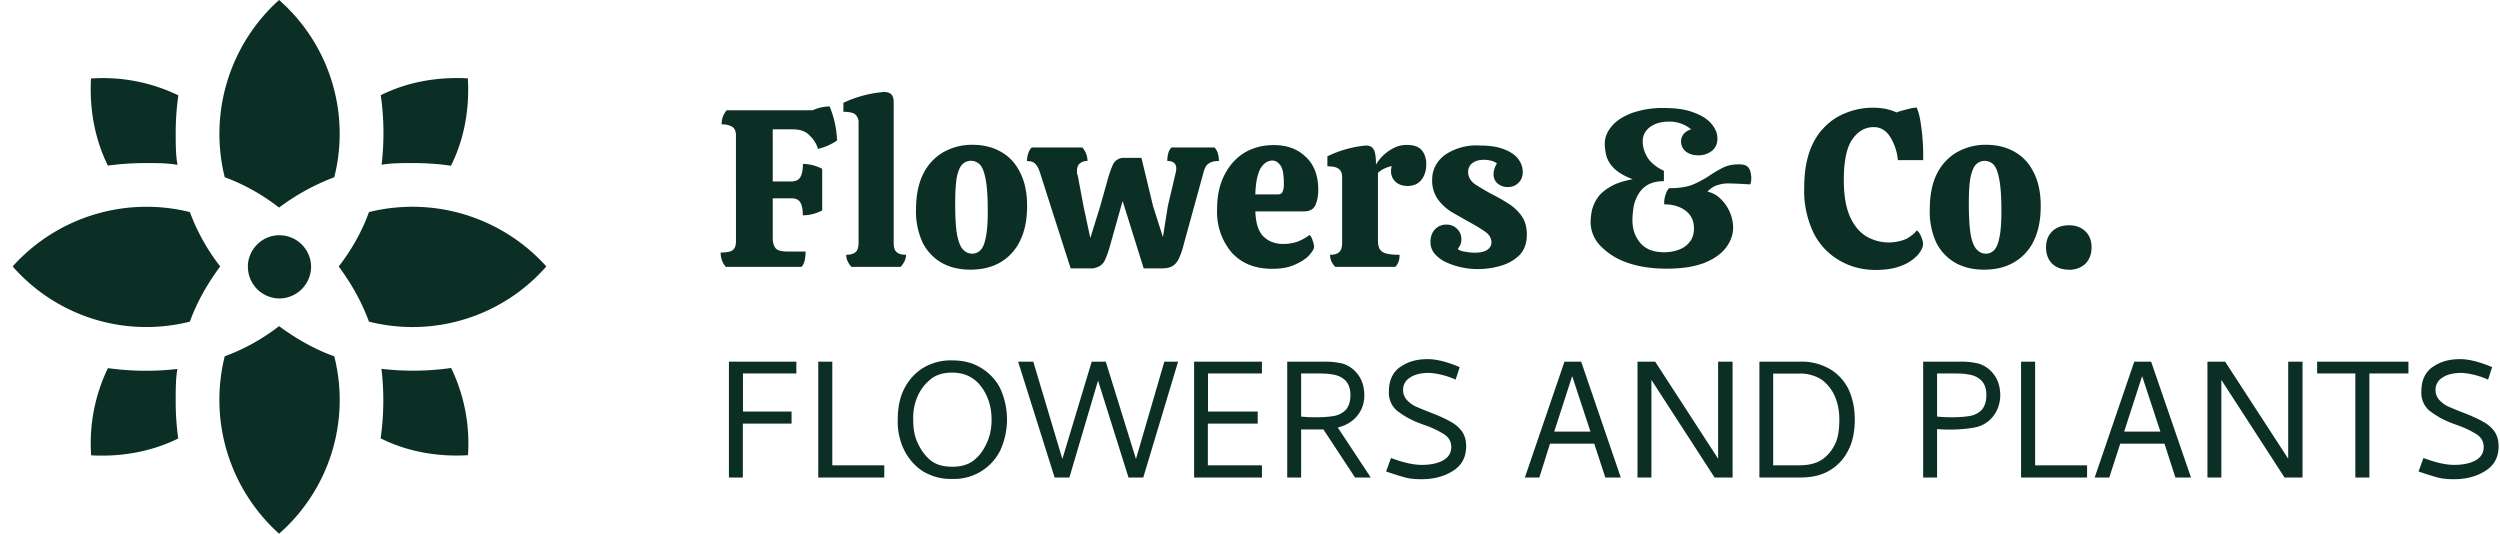 <svg xmlns="http://www.w3.org/2000/svg" width="178" height="38" viewBox="0 0 178 38" fill="none"><path d="M147.3 19.2c-.48 0-.88-.14-1.18-.42-.3-.3-.44-.69-.44-1.16 0-.48.14-.86.44-1.15.3-.29.7-.43 1.19-.43.48 0 .87.14 1.17.43.3.29.44.67.44 1.15 0 .47-.15.86-.44 1.16-.3.28-.7.43-1.17.43ZM141.27 19.2c-.76 0-1.43-.15-2.02-.47a3.45 3.45 0 0 1-1.38-1.44 5.26 5.26 0 0 1-.47-2.37c0-1 .16-1.85.5-2.53a3.6 3.6 0 0 1 1.43-1.55 4.1 4.1 0 0 1 2.1-.53c.76 0 1.44.17 2.01.5.59.33 1.04.82 1.36 1.47.33.64.5 1.43.5 2.38 0 1-.17 1.83-.51 2.52a3.52 3.52 0 0 1-1.43 1.52c-.6.34-1.3.5-2.1.5Zm.13-1.14c.22 0 .41-.08.57-.24.17-.16.3-.46.38-.88.1-.44.15-1.07.15-1.9 0-1-.05-1.75-.15-2.26-.1-.53-.23-.88-.41-1.06a.88.88 0 0 0-1.23-.03c-.17.16-.3.46-.4.9-.09.43-.13 1.07-.13 1.9 0 .99.05 1.74.14 2.25.1.52.25.86.44 1.04.18.19.39.28.64.28ZM133.56 19.22c-.91 0-1.75-.2-2.53-.64a4.68 4.68 0 0 1-1.87-1.93 6.88 6.88 0 0 1-.7-3.28c0-1.26.2-2.31.62-3.15a4.43 4.43 0 0 1 1.76-1.9 5.15 5.15 0 0 1 3.42-.57c.3.07.56.15.78.26.11-.06.26-.1.44-.15l.54-.14c.2-.04.34-.06.45-.06.14.34.24.74.3 1.21a14.88 14.88 0 0 1 .16 2.53h-1.8a3.79 3.79 0 0 0-.58-1.7c-.29-.43-.67-.65-1.14-.65-.62 0-1.13.3-1.53.88-.4.58-.6 1.54-.6 2.88 0 1.1.15 1.98.45 2.64.3.65.7 1.12 1.19 1.4a3.17 3.17 0 0 0 2.83.15c.34-.2.58-.39.72-.6.14.1.24.25.32.46.08.19.13.36.13.5 0 .25-.14.53-.4.82a3 3 0 0 1-1.14.74c-.49.2-1.1.3-1.82.3ZM118.68 19.13c-1.1 0-2.06-.15-2.88-.45a4.74 4.74 0 0 1-1.89-1.22 2.44 2.44 0 0 1-.66-1.63c0-.29.04-.58.1-.88.08-.3.21-.6.42-.9.2-.28.51-.54.9-.76.4-.24.92-.41 1.58-.53-.55-.2-.96-.44-1.25-.7a2.14 2.14 0 0 1-.6-.87c-.09-.32-.14-.64-.14-.96 0-.45.17-.86.5-1.25.34-.4.82-.7 1.45-.94a6.6 6.6 0 0 1 2.28-.35c.84 0 1.54.1 2.1.32.56.2.98.47 1.26.8.28.33.43.68.43 1.05 0 .4-.14.7-.42.9-.27.2-.58.3-.94.3-.38 0-.67-.1-.9-.28a.92.92 0 0 1-.33-.7c0-.2.06-.37.17-.52.13-.16.31-.28.55-.35a2.39 2.39 0 0 0-1.6-.55c-.56 0-1 .14-1.35.4-.33.26-.5.6-.5 1 0 .41.13.81.37 1.2.26.37.64.67 1.14.9v.74c-.47 0-.85.09-1.15.26-.29.17-.51.4-.67.67-.16.28-.28.58-.34.91-.05.33-.08.65-.08.96 0 .62.19 1.16.56 1.6.38.44.95.66 1.7.66a3 3 0 0 0 1.04-.18c.33-.12.59-.31.78-.56.2-.25.3-.57.3-.96 0-.54-.2-.96-.6-1.26-.4-.3-.9-.45-1.52-.45v-.13c0-.18.03-.36.1-.56.06-.2.14-.35.25-.46.75 0 1.35-.1 1.79-.3.45-.2.84-.43 1.18-.66.3-.2.58-.36.88-.51.3-.15.68-.23 1.12-.23.3 0 .51.06.63.18a.7.7 0 0 1 .2.4 1.61 1.61 0 0 1 .04.6.72.72 0 0 1-.07.25 31.62 31.62 0 0 0-1.56-.07c-.27 0-.52.04-.76.12-.23.06-.47.21-.72.46.38.09.7.27.96.54a2.91 2.91 0 0 1 .87 2.02c0 .52-.18 1-.53 1.46-.34.43-.86.8-1.55 1.07-.7.26-1.57.4-2.64.4ZM105.17 19.16a5.51 5.51 0 0 1-2.24-.5 2.48 2.48 0 0 1-.78-.59c-.2-.24-.3-.52-.3-.83 0-.37.1-.67.31-.9.22-.23.49-.35.82-.35.3 0 .55.1.75.29.21.2.32.44.32.75a1 1 0 0 1-.06.37c-.05.1-.1.2-.2.32.1.1.27.17.52.2.24.05.48.07.72.07.37 0 .66-.07.86-.2.2-.14.3-.32.3-.52 0-.32-.16-.59-.5-.81-.35-.24-.74-.47-1.17-.7l-1.19-.68a3.6 3.6 0 0 1-.97-.91 2.33 2.33 0 0 1-.39-1.38c0-.7.3-1.28.88-1.74a3.97 3.97 0 0 1 2.5-.69c.74 0 1.34.1 1.79.29.45.18.77.41.98.7.2.28.3.57.3.88 0 .33-.1.6-.32.8-.2.2-.45.29-.75.29-.27 0-.5-.08-.7-.24a.82.82 0 0 1-.31-.66 1.5 1.5 0 0 1 .24-.78.94.94 0 0 0-.42-.2 2 2 0 0 0-.54-.06c-.35 0-.62.09-.82.26a.76.76 0 0 0-.27.6c0 .35.17.65.51.89.36.23.74.46 1.17.69.4.2.78.42 1.15.65.39.24.7.53.96.88s.39.8.39 1.36c0 .6-.17 1.08-.51 1.44-.35.35-.79.61-1.33.77-.54.16-1.1.24-1.7.24ZM95.07 19c-.12-.12-.2-.25-.27-.38-.06-.14-.1-.3-.1-.48.31 0 .53-.07.66-.2.14-.13.2-.36.2-.68v-4.63c0-.28-.07-.47-.22-.59-.15-.13-.42-.2-.83-.2v-.71a7.9 7.9 0 0 1 2.75-.77c.25 0 .43.09.53.26.12.17.18.53.18 1.1a3.04 3.04 0 0 1 1.3-1.2c.28-.14.58-.2.89-.2.5 0 .86.12 1.07.38.21.25.32.58.32.99 0 .46-.12.83-.35 1.12-.23.29-.56.43-.98.43-.36 0-.65-.1-.86-.3a1 1 0 0 1-.32-.72c0-.17.02-.3.05-.4-.17.04-.34.1-.5.17-.16.07-.32.17-.48.32v4.8c0 .25.04.44.11.6.08.14.22.26.44.33.22.06.55.1.99.1 0 .18-.02.34-.07.48a.93.93 0 0 1-.24.38h-4.27ZM90.58 19.14c-1.2 0-2.15-.37-2.86-1.13a4.48 4.48 0 0 1-1.06-3.17c0-.93.18-1.73.53-2.4.35-.68.82-1.2 1.42-1.57.61-.36 1.3-.54 2.07-.54.96 0 1.72.28 2.3.85.59.55.88 1.33.88 2.35 0 .4-.07.76-.2 1.07-.14.3-.4.45-.82.45h-3.46c.03.84.22 1.44.58 1.79.36.35.83.53 1.4.53.37 0 .7-.06 1.01-.16.31-.12.6-.28.87-.48.1.08.17.22.22.4.06.17.1.31.1.43 0 .17-.13.38-.37.64-.24.25-.58.46-1.03.66-.43.19-.96.28-1.58.28Zm-1.2-5.3H91c.18 0 .29-.08.33-.22.06-.13.08-.3.08-.5 0-.7-.08-1.14-.25-1.35-.16-.23-.36-.34-.58-.34a.9.9 0 0 0-.54.21 1.5 1.5 0 0 0-.45.74c-.12.34-.19.82-.21 1.45ZM76.23 19.11l-2.18-6.81c-.1-.3-.2-.5-.34-.63-.11-.14-.31-.2-.59-.2 0-.18.03-.35.08-.52.05-.18.14-.33.26-.45h3.6a1.45 1.45 0 0 1 .37.96c-.22 0-.4.06-.55.18-.14.12-.2.3-.2.54v.16l.06.18.41 2.18.48 2.25.7-2.25.47-1.67c.13-.5.27-.92.42-1.26a.83.83 0 0 1 .81-.53h1.24l.83 3.44.7 2.2.35-2.2.53-2.26c.04-.16.07-.3.07-.43 0-.35-.22-.53-.64-.53 0-.17.02-.34.06-.5a.91.91 0 0 1 .24-.46h3.06c.12.12.2.27.25.45.04.17.07.34.07.51-.3 0-.54.06-.7.16-.17.1-.3.3-.38.58l-1.42 5.17c-.1.41-.22.75-.34 1-.11.26-.27.45-.46.57-.18.11-.45.17-.8.17h-1.26l-1.5-4.8-.87 3.09c-.14.52-.29.92-.43 1.2-.15.27-.41.43-.77.5v.01h-1.63ZM69.1 19.2c-.76 0-1.43-.15-2.02-.47a3.45 3.45 0 0 1-1.38-1.44 5.26 5.26 0 0 1-.48-2.37c0-1 .17-1.85.51-2.53a3.6 3.6 0 0 1 1.43-1.55 4.1 4.1 0 0 1 2.1-.53c.76 0 1.43.17 2.01.5.59.33 1.04.82 1.36 1.47.33.64.5 1.43.5 2.38 0 1-.17 1.83-.52 2.52a3.52 3.52 0 0 1-1.42 1.52c-.6.34-1.3.5-2.1.5Zm.12-1.14c.23 0 .42-.08.58-.24.17-.16.3-.46.38-.88.1-.44.15-1.07.15-1.9 0-1-.05-1.75-.15-2.26-.1-.53-.23-.88-.41-1.06a.88.88 0 0 0-1.24-.03c-.17.16-.3.46-.4.9-.08.43-.12 1.07-.12 1.9 0 .99.04 1.74.14 2.25.1.52.25.86.43 1.04.18.19.4.28.64.28ZM60.62 19c-.11-.13-.2-.26-.27-.4a1.1 1.1 0 0 1-.1-.46c.31 0 .54-.07.68-.2s.2-.36.2-.68v-8.5a.78.78 0 0 0-.2-.58c-.14-.15-.44-.22-.88-.22v-.64a8.31 8.31 0 0 1 2.88-.77c.24 0 .42.06.52.16.12.1.18.3.18.56v9.99c0 .33.06.56.2.68.13.13.36.2.68.2 0 .17-.04.32-.11.46s-.16.27-.27.4h-3.5ZM51.68 19c-.24-.27-.37-.6-.37-1.02.44 0 .73-.06.87-.18.15-.12.22-.33.22-.62V9.66c0-.3-.08-.51-.26-.63a1.36 1.36 0 0 0-.76-.17c0-.4.12-.73.36-1.01h6.12c.41-.18.82-.27 1.21-.27A7.06 7.06 0 0 1 59.6 10a3.88 3.88 0 0 1-1.36.6c-.1-.35-.3-.67-.6-.96-.27-.29-.67-.43-1.2-.43h-1.42v3.71h1.32c.3 0 .52-.1.64-.3.12-.2.19-.52.19-.95a3.03 3.03 0 0 1 1.37.35v2.96a2.9 2.9 0 0 1-1.38.35c0-.43-.06-.74-.18-.92-.12-.2-.33-.29-.63-.29h-1.33v2.85c0 .3.07.53.2.7.12.16.41.24.86.24h1.28c0 .2-.02.4-.06.6-.04.2-.11.36-.23.49h-5.39ZM174.74 33.1c.6 0 1.1-.1 1.5-.31.4-.22.6-.54.6-.96 0-.37-.16-.67-.48-.89a6.38 6.38 0 0 0-1.38-.66l-.35-.13a6.04 6.04 0 0 1-1.68-.93 1.67 1.67 0 0 1-.55-1.34c0-.75.24-1.31.73-1.7.3-.21.6-.37.92-.46.32-.1.7-.15 1.12-.15.61 0 1.37.19 2.27.57l-.29.89a5.48 5.48 0 0 0-1.86-.48c-.58 0-1.04.1-1.38.33a1 1 0 0 0-.5.9c0 .27.1.5.26.69.18.19.38.34.59.45a28.25 28.25 0 0 0 1.35.55c.52.21.92.4 1.21.57.3.16.56.38.77.66.2.28.31.64.31 1.07 0 .77-.3 1.35-.93 1.75-.62.4-1.37.6-2.26.6-.46 0-.84-.04-1.14-.12-.3-.08-.76-.22-1.37-.43l.35-.96c.88.33 1.6.49 2.19.49ZM167.7 26.59h-2.72v-.84h6.5v.84h-2.78V34h-1v-7.41ZM158.16 34h-.99v-8.25h1.26l4.49 6.91v-6.91h1.02V34h-1.28l-4.5-6.95V34ZM151.96 25.75h1.2L156 34h-1.11l-.78-2.41h-3.15l-.78 2.41h-1.04l2.82-8.25Zm-.72 4.98h2.58l-1.3-3.95-1.28 3.95ZM148.6 34h-4.7v-8.25h1v7.38h3.7V34ZM142.42 28.18c-.02.54-.17 1-.45 1.38a2.1 2.1 0 0 1-1.08.8c-.2.07-.5.12-.87.16a10.32 10.32 0 0 1-2.1.03V34h-.99v-8.25h2.6a5.45 5.45 0 0 1 1.36.14c.48.16.86.45 1.13.85.27.39.4.87.4 1.44ZM139 29.71c.52 0 .95-.04 1.3-.1.33-.07.6-.22.82-.45.2-.25.31-.59.31-1.04 0-.44-.12-.79-.37-1.04-.25-.24-.59-.39-1-.43-.16-.04-.5-.06-1.06-.06h-1.08v3.07c.4.04.76.05 1.08.05ZM130.26 33.5c-.56.34-1.26.5-2.09.5h-2.9v-8.25h2.9a4 4 0 0 1 2.09.51c.57.33 1 .79 1.32 1.38.32.66.48 1.4.48 2.23 0 .88-.16 1.63-.48 2.22a3.33 3.33 0 0 1-1.32 1.41Zm-2.16-6.9h-1.85v6.53h1.85c.67 0 1.2-.13 1.6-.39.41-.27.73-.65.96-1.13.2-.4.3-.98.3-1.73 0-.63-.11-1.2-.34-1.71a2.95 2.95 0 0 0-.89-1.12 2.8 2.8 0 0 0-1.63-.45ZM117.58 34h-.99v-8.25h1.26l4.48 6.91v-6.91h1.03V34h-1.28l-4.5-6.95V34ZM111.38 25.75h1.2L115.4 34h-1.1l-.79-2.41h-3.15L109.6 34h-1.03l2.82-8.25Zm-.72 4.98h2.58l-1.3-3.95-1.28 3.95ZM101.23 33.1c.6 0 1.1-.1 1.5-.31.4-.22.6-.54.6-.96 0-.37-.16-.67-.48-.89a6.38 6.38 0 0 0-1.38-.66l-.35-.13a6.04 6.04 0 0 1-1.68-.93 1.67 1.67 0 0 1-.55-1.34c0-.75.24-1.31.73-1.7.3-.21.6-.37.92-.46.32-.1.7-.15 1.12-.15.61 0 1.37.19 2.27.57l-.29.89a5.48 5.48 0 0 0-1.86-.48c-.58 0-1.04.1-1.38.33a1 1 0 0 0-.5.9c0 .27.1.5.26.69.18.19.38.34.59.45a28.25 28.25 0 0 0 1.35.55c.52.21.92.4 1.21.57.3.16.56.38.77.66.2.28.31.64.31 1.07 0 .77-.3 1.35-.93 1.75-.62.4-1.37.6-2.26.6-.46 0-.84-.04-1.14-.12-.3-.08-.76-.22-1.37-.43l.35-.96c.88.33 1.6.49 2.19.49ZM92.64 30.58V34h-.99v-8.25h2.6a5.45 5.45 0 0 1 1.36.14c.48.16.86.45 1.13.85.27.39.4.87.4 1.44a2.21 2.21 0 0 1-.52 1.44c-.33.4-.79.68-1.37.82L97.6 34h-1.12l-2.25-3.42h-1.58Zm1.08-.87c.52 0 .95-.04 1.3-.1.33-.07.6-.22.82-.45.2-.25.31-.59.31-1.04 0-.44-.12-.79-.37-1.04-.25-.24-.59-.39-1-.43-.16-.04-.5-.06-1.06-.06h-1.08v3.07c.4.04.76.05 1.08.05ZM89.85 33.13V34h-4.83v-8.25h4.83v.84h-3.84v2.71h3.54v.86H86v2.97h3.84ZM76.14 34h-1.05l-2.6-8.25h1.08l2.07 6.93 2.09-6.93h1l2.15 6.93 2.02-6.93h.98L81.4 34h-1.05l-2.17-6.9-2.04 6.9ZM67.8 25.66c.8 0 1.5.18 2.06.54a3.6 3.6 0 0 1 1.35 1.44 5.31 5.31 0 0 1 0 4.45 3.68 3.68 0 0 1-3.42 2.01 3.8 3.8 0 0 1-2.07-.54c-.56-.36-1-.85-1.32-1.47a4.56 4.56 0 0 1-.48-2.22c0-.88.16-1.62.48-2.23.32-.61.76-1.09 1.32-1.44a3.8 3.8 0 0 1 2.07-.54Zm0 7.57c.62 0 1.13-.14 1.5-.43.4-.3.7-.7.94-1.22.24-.5.36-1.07.36-1.7 0-.64-.12-1.2-.36-1.72-.51-1.09-1.33-1.63-2.45-1.63-.62 0-1.12.15-1.5.45a3.2 3.2 0 0 0-.93 1.18 3.8 3.8 0 0 0-.34 1.71c0 .7.11 1.26.34 1.71.24.51.55.92.93 1.22.38.29.88.43 1.5.43ZM62.96 34h-4.7v-8.25h1v7.38h3.7V34ZM56.7 25.75v.84h-3.8v2.71h3.46v.86h-3.47V34h-.99v-8.25h4.8Z" fill="#0C2F25"></path><path fill-rule="evenodd" clip-rule="evenodd" d="M16 12.62c1.4.51 2.73 1.27 3.87 2.16a15.9 15.9 0 0 1 3.93-2.16A12.66 12.66 0 0 0 19.87 0 12.82 12.82 0 0 0 16 12.62Zm3.87 4.13a2.26 2.26 0 0 1 2.28 2.22 2.27 2.27 0 0 1-2.28 2.28 2.26 2.26 0 0 1-2.22-2.28c0-1.2 1.01-2.22 2.22-2.22ZM12.7 6.79a12.3 12.3 0 0 0-6.22-1.2c-.12 2.15.26 4.3 1.2 6.2.9-.12 1.78-.18 2.73-.18.77 0 1.53 0 2.23.13-.13-.7-.13-1.46-.13-2.22 0-.96.06-1.84.19-2.73ZM7.69 26.2a12.28 12.28 0 0 0-1.2 6.22c2.15.12 4.3-.26 6.2-1.2a19.2 19.2 0 0 1-.18-2.73c0-.77 0-1.53.12-2.22a19.53 19.53 0 0 1-4.95-.06Zm19.41 5.01c1.9.95 4.06 1.33 6.22 1.2a12.3 12.3 0 0 0-1.2-6.21 19.21 19.21 0 0 1-4.96.06 19.2 19.2 0 0 1-.06 4.95Zm5.01-19.41c.95-1.9 1.33-4.06 1.2-6.22-2.15-.12-4.3.25-6.2 1.2a19.19 19.19 0 0 1 .06 4.95c.7-.12 1.45-.12 2.22-.12.94 0 1.83.06 2.72.19Zm-8 7.17c.9 1.2 1.65 2.54 2.16 3.93a12.67 12.67 0 0 0 12.63-3.93 12.83 12.83 0 0 0-12.63-3.87c-.5 1.4-1.27 2.73-2.15 3.87Zm-4.24 4.25A14.52 14.52 0 0 1 16 25.37 12.82 12.82 0 0 0 19.87 38a12.66 12.66 0 0 0 3.93-12.63c-1.4-.5-2.73-1.26-3.93-2.15Zm-6.35-.32c.5-1.4 1.27-2.73 2.16-3.93a14.38 14.38 0 0 1-2.16-3.87A12.82 12.82 0 0 0 .9 18.97a12.66 12.66 0 0 0 12.62 3.93Z" fill="#0C2F25"></path></svg>